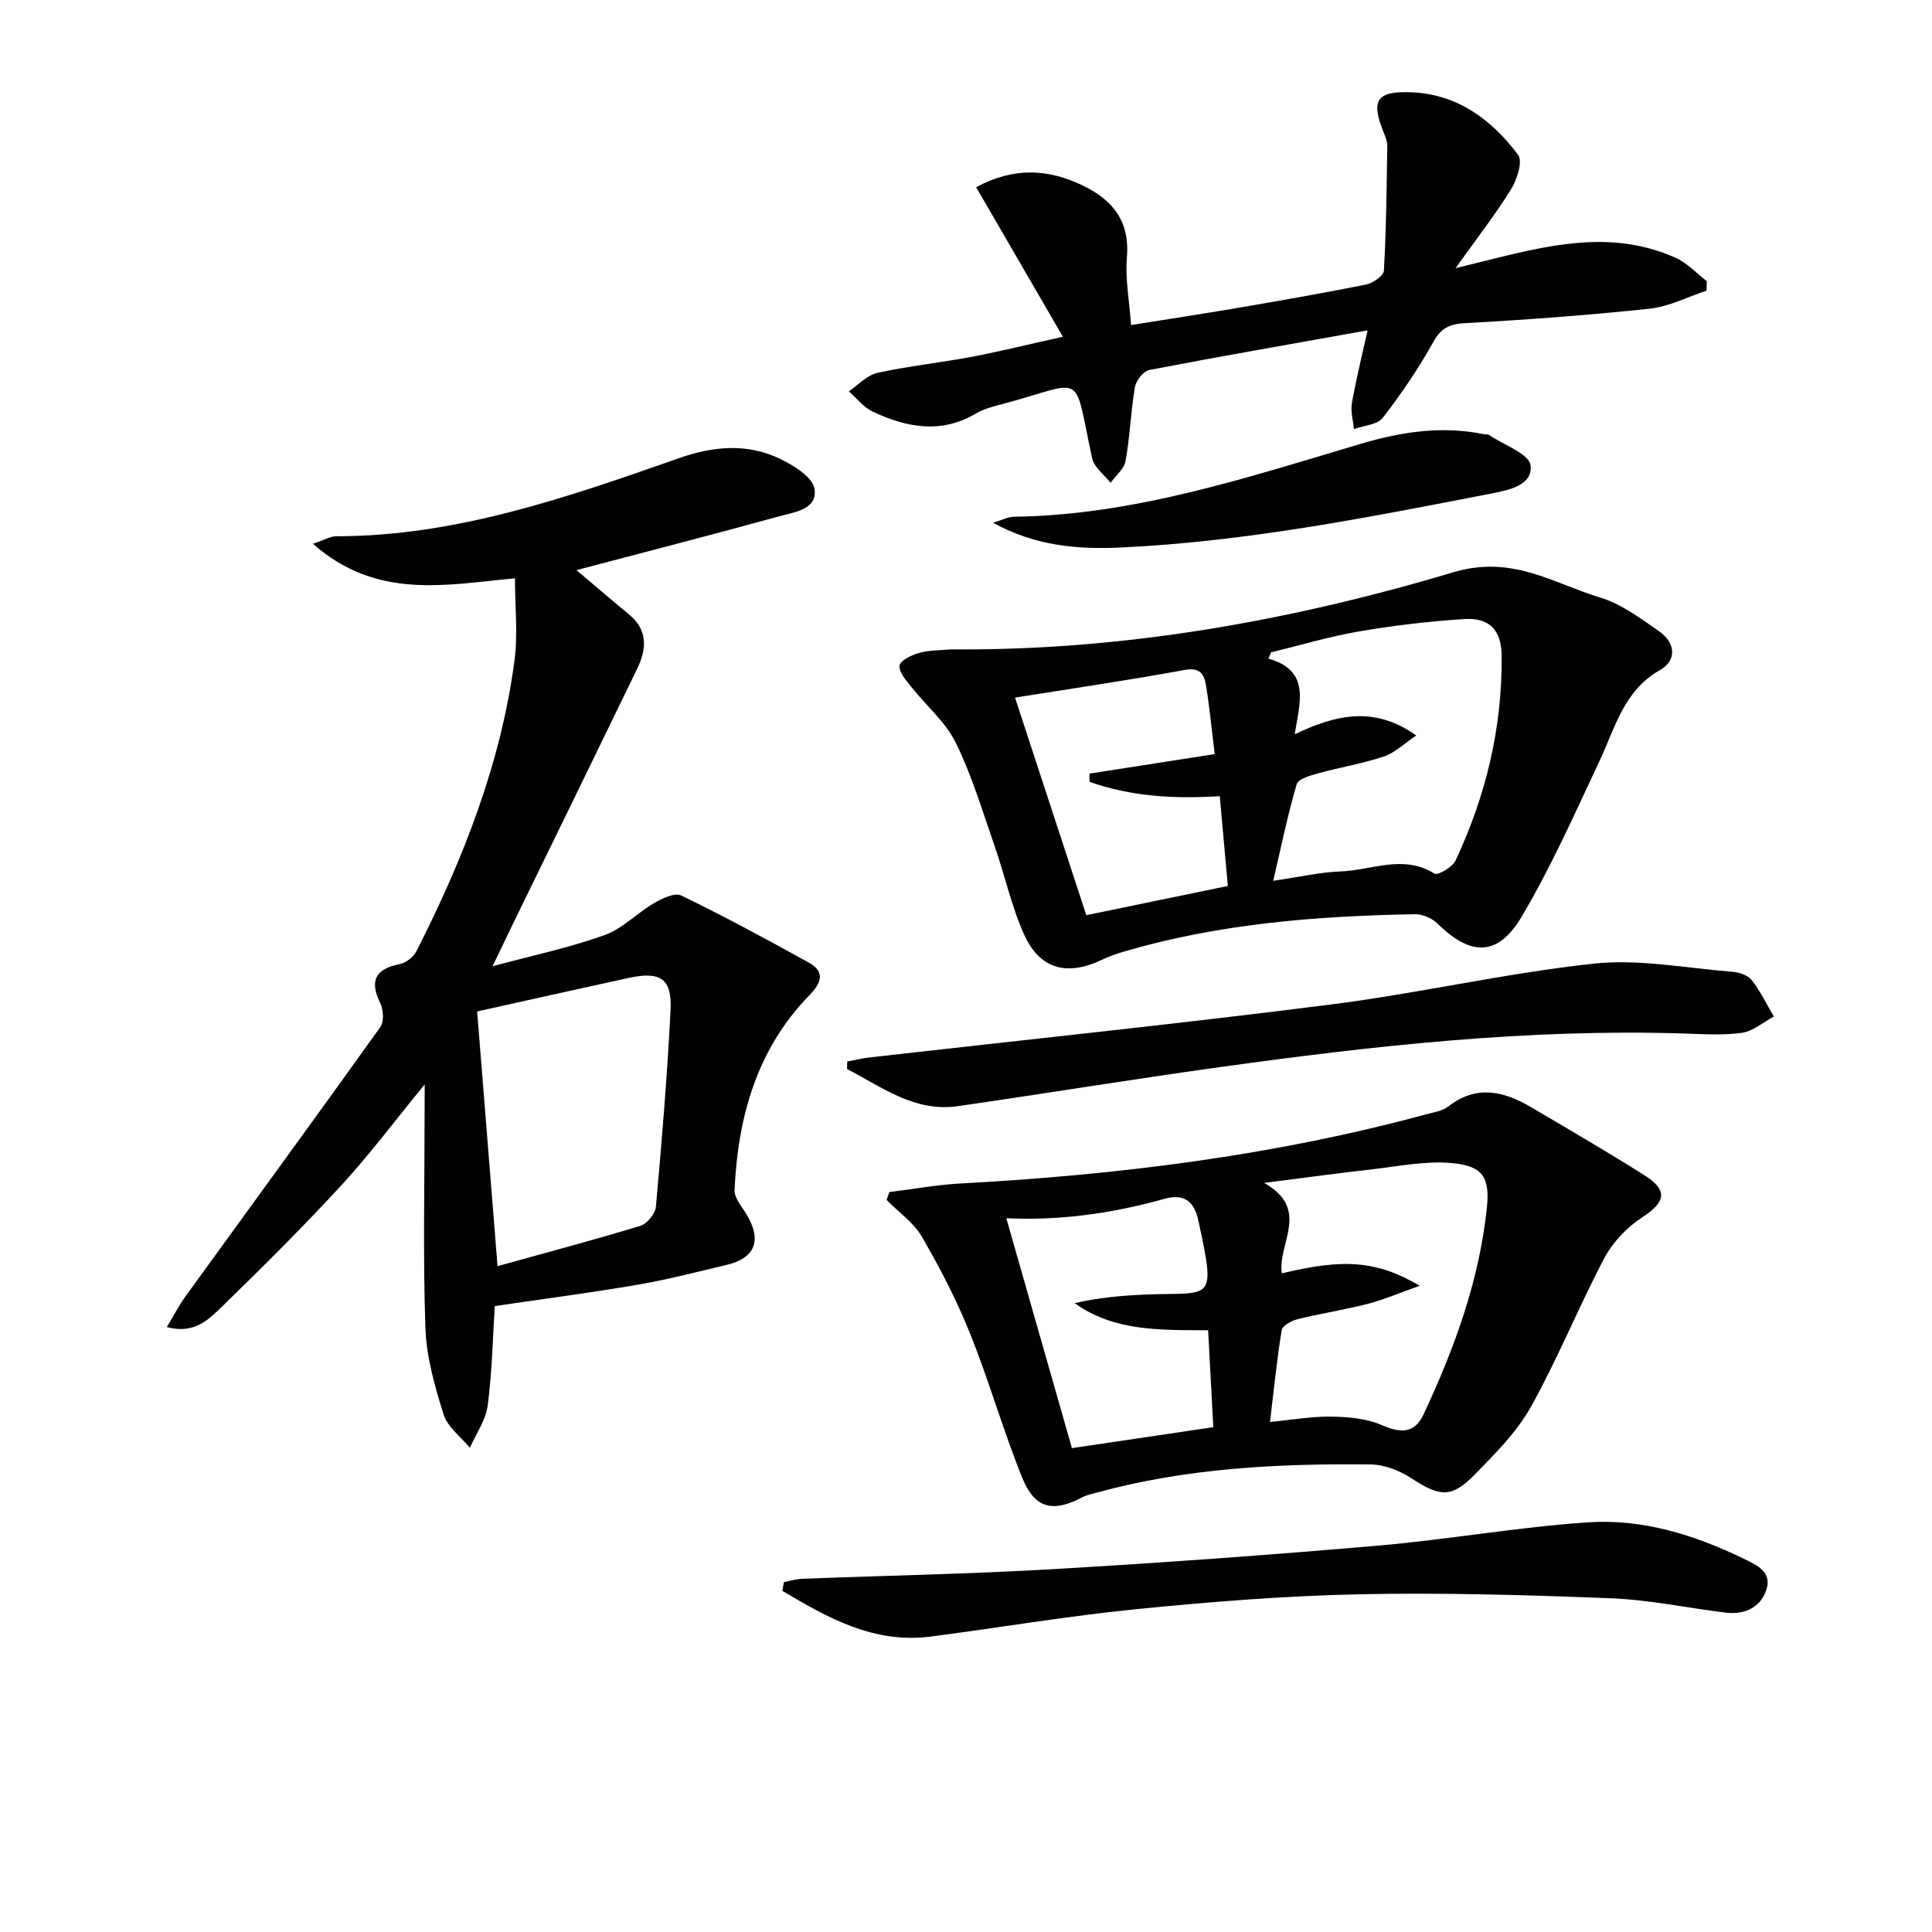 <svg enable-background="new 0 0 400 400" viewBox="0 0 400 400" xmlns="http://www.w3.org/2000/svg"><g fill="#010104"><path d="m87.93 224.51c-6.26 7.63-11.39 14.52-17.18 20.81-8 8.69-16.39 17.04-24.86 25.27-2.73 2.66-5.79 5.7-11.35 4.16 1.42-2.35 2.5-4.46 3.87-6.36 13.45-18.58 26.99-37.09 40.33-55.74.81-1.13.65-3.63-.03-5.01-2.24-4.54-1.02-7.04 4.03-8.03 1.3-.26 2.86-1.46 3.47-2.65 9.67-19.05 17.46-38.8 20.3-60.12.74-5.53.11-11.24.11-17.11-14.17 1.32-28.62 4.55-41.83-7.15 2.47-.82 3.63-1.55 4.79-1.55 24.9-.01 47.95-8.09 70.99-16.17 7.01-2.46 14.05-3.15 20.83.09 2.87 1.37 6.83 3.79 7.23 6.24.71 4.31-4.24 4.86-7.43 5.74-13.87 3.82-27.8 7.4-41.85 11.11 3.7 3.12 7.26 6.18 10.88 9.17 3.96 3.27 3.65 7.2 1.69 11.25-8.53 17.62-17.13 35.2-25.71 52.79-1.29 2.65-2.56 5.32-4.23 8.8 8.32-2.24 15.92-3.85 23.18-6.44 3.72-1.33 6.72-4.57 10.24-6.62 1.68-.98 4.32-2.24 5.65-1.59 8.93 4.34 17.67 9.06 26.36 13.87 3.43 1.9 2.73 4.15.2 6.75-10.93 11.19-14.83 25.23-15.53 40.36-.08 1.67 1.55 3.47 2.53 5.12 3.17 5.33 1.74 8.99-4.19 10.39-6.12 1.44-12.22 3.04-18.41 4.1-9.74 1.67-19.54 2.94-29.57 4.42-.41 6.44-.55 13.57-1.47 20.6-.4 3.03-2.41 5.84-3.69 8.75-1.87-2.29-4.62-4.3-5.44-6.92-1.82-5.79-3.55-11.85-3.76-17.85-.52-14.81-.17-29.65-.17-44.48.02-1.59.02-3.18.02-6zm10.86-15.1c1.35 16.83 2.73 34.09 4.22 52.73 9.98-2.77 19.84-5.38 29.58-8.35 1.39-.42 3.08-2.51 3.21-3.96 1.22-13.52 2.34-27.07 3.03-40.63.33-6.6-2.08-8.17-8.73-6.72-10.47 2.28-20.92 4.63-31.31 6.93z"/><path d="m184.13 246.8c4.91-.6 9.8-1.5 14.73-1.77 32.55-1.77 64.77-5.74 96.31-14.3 1.6-.43 3.44-.68 4.67-1.64 5.82-4.54 11.48-3.19 17.12.12 7.87 4.63 15.76 9.23 23.48 14.1 4.97 3.14 4.4 5.58-.43 8.72-3.15 2.05-6.1 5.14-7.85 8.45-5.33 10.1-9.61 20.77-15.17 30.73-2.93 5.26-7.42 9.76-11.7 14.12-4.81 4.9-7.22 4.55-13.04.75-2.43-1.59-5.6-2.85-8.45-2.88-19.14-.21-38.2.73-56.8 5.85-.96.26-1.97.46-2.83.91-6.15 3.24-9.91 2.44-12.52-3.99-3.98-9.82-6.87-20.08-10.82-29.91-2.77-6.9-6.23-13.57-9.96-20-1.72-2.96-4.83-5.1-7.31-7.62.19-.55.38-1.1.57-1.64zm109.81 19.4c-4.35 1.54-7.48 2.9-10.73 3.74-4.81 1.24-9.75 2-14.58 3.19-1.24.31-3.12 1.33-3.27 2.26-1.01 6.16-1.62 12.39-2.42 19.01 4.54-.43 8.64-1.17 12.72-1.1 3.51.05 7.27.38 10.42 1.75 3.98 1.72 6.78 1.77 8.66-2.24 6.37-13.58 11.5-27.62 13.09-42.66.68-6.44-.84-8.8-7.37-9.36-5.5-.47-11.16.72-16.72 1.35-6.82.76-13.62 1.71-22.02 2.77 9.78 5.49 2.67 12.64 3.68 18.73 12.74-3.11 19.67-2.65 28.54 2.56zm-43.81 9.22c-10.26-.04-19.56.18-27.63-5.62 4.96-1.14 9.84-1.58 14.73-1.78 13.7-.55 14.62 1.92 10.87-15.34-.9-4.16-3.11-5.58-7.11-4.45-10.62 2.98-21.42 4.5-32.47 4-.21-.01-.44.37-.14.1 4.58 16.07 9.07 31.8 13.55 47.49 9.61-1.43 19.09-2.83 29.27-4.34-.36-6.53-.7-13.09-1.07-20.06z"/><path d="m196.76 134.45c35.58.31 70.32-5.87 104.14-15.97 12.21-3.65 20.63 2.28 30.46 5.26 4.32 1.31 8.24 4.25 12.05 6.89 3.55 2.46 3.81 6.09.24 8.12-7.43 4.23-9.19 11.77-12.41 18.63-5.14 10.94-10.07 22.06-16.21 32.43-4.93 8.32-10.58 8.15-17.44 1.38-1.12-1.11-3.11-1.94-4.67-1.91-20.31.36-40.49 1.96-60.12 7.7-1.58.46-3.16 1.02-4.65 1.73-7.22 3.44-12.89 1.98-16.12-5.23-2.63-5.85-3.99-12.26-6.12-18.36-2.5-7.18-4.69-14.55-8.03-21.35-2.12-4.31-6.14-7.67-9.2-11.55-1.07-1.35-2.63-3.09-2.43-4.43.16-1.08 2.52-2.18 4.08-2.62 2.06-.58 4.28-.51 6.43-.72zm96.46 17.82c-2.43 1.63-4.36 3.55-6.68 4.34-4.37 1.48-8.98 2.22-13.44 3.45-1.68.47-4.29 1.15-4.63 2.29-1.88 6.37-3.2 12.9-4.86 20.01 5.44-.79 9.69-1.79 13.96-1.94 6.43-.22 12.95-3.61 19.43.46.67.42 3.71-1.34 4.35-2.7 6.3-13.41 9.69-27.54 9.55-42.42-.05-5.27-2.48-7.91-7.68-7.59-7.27.46-14.55 1.31-21.73 2.54-6.18 1.05-12.22 2.87-18.32 4.35-.18.43-.36.87-.55 1.3 8.76 2.49 6.51 9.03 5.43 15.67 8.83-4.24 16.68-5.8 25.17.24zm-67.63 9.6c-.01-.57-.02-1.13-.03-1.7 8.49-1.32 16.98-2.64 25.93-4.04-.67-5.47-1.08-9.92-1.82-14.32-.37-2.22-1.25-3.69-4.42-3.1-11.81 2.17-23.7 3.9-35.1 5.72 4.64 14.18 9.67 29.53 14.76 45.05 9.7-2 19.22-3.97 29.3-6.05-.56-6.29-1.11-12.33-1.67-18.59-9.45.59-18.39.07-26.95-2.97z"/><path d="m220.06 69.72c-6.19-10.67-11.94-20.58-17.96-30.96 7.91-4.25 14.94-3.77 22.05-.36 6.29 3.01 9.79 7.43 9.16 14.93-.37 4.37.5 8.85.87 13.97 7.72-1.24 14.73-2.3 21.71-3.49 8.99-1.54 17.98-3.1 26.92-4.89 1.43-.29 3.65-1.82 3.71-2.87.49-8.58.57-17.19.7-25.79.01-.96-.39-1.96-.76-2.88-2.68-6.6-1.5-8.58 5.82-8.27 9.51.4 16.59 5.69 22.03 12.96.99 1.32-.21 5.1-1.45 7.1-3.29 5.31-7.16 10.26-11.51 16.35 15.91-3.8 30.56-8.83 45.52-2.17 2.41 1.07 4.35 3.21 6.5 4.86-.02.66-.03 1.31-.05 1.97-3.92 1.29-7.77 3.3-11.78 3.73-12.72 1.36-25.5 2.29-38.27 3-3.23.18-4.92 1.02-6.54 3.93-3.06 5.48-6.61 10.73-10.46 15.68-1.12 1.44-3.93 1.58-5.96 2.31-.16-1.79-.71-3.65-.42-5.36.85-4.83 2.04-9.6 3.25-15.07-15.55 2.78-30.39 5.35-45.17 8.2-1.22.23-2.76 2.18-2.99 3.53-.87 5.06-1.03 10.24-1.94 15.29-.3 1.65-2.03 3.04-3.11 4.55-1.31-1.69-3.41-3.22-3.82-5.1-3.99-18.45-1.14-15.86-18.4-11.26-1.92.51-3.95.99-5.63 1.99-7.26 4.3-14.39 2.91-21.4-.38-1.88-.88-3.3-2.77-4.93-4.2 1.96-1.32 3.75-3.35 5.9-3.82 6.47-1.42 13.1-2.11 19.63-3.34 5.84-1.12 11.62-2.55 18.78-4.14z"/><path d="m162.3 327.56c1.23-.24 2.46-.63 3.7-.68 17.43-.68 34.89-1 52.3-2.02 22.37-1.31 44.74-2.93 67.07-4.86 14.52-1.26 28.94-3.85 43.47-4.82 11.24-.75 21.98 2.59 32.13 7.51 2.73 1.32 5.98 2.73 4.73 6.48-1.25 3.72-4.57 5.17-8.43 4.7-7.9-.95-15.76-2.65-23.68-2.96-17.41-.68-34.85-1.2-52.26-.83-15.43.33-30.86 1.56-46.23 3.1-14.17 1.41-28.24 3.82-42.37 5.65-11.8 1.53-21.34-3.86-30.76-9.47.11-.6.22-1.2.33-1.8z"/><path d="m175.41 219.77c1.51-.28 3.02-.66 4.54-.83 31.82-3.62 63.68-6.92 95.44-10.95 18.25-2.31 36.28-6.51 54.55-8.48 9.39-1.01 19.12.93 28.68 1.68 1.41.11 3.23.69 4.03 1.7 1.81 2.31 3.11 5.02 4.61 7.57-2.19 1.17-4.28 3.04-6.6 3.37-3.92.56-7.97.27-11.96.15-32.33-1.03-64.32 2.53-96.24 6.97-18.08 2.51-36.09 5.46-54.16 8.07-8.94 1.29-15.7-3.96-22.93-7.69.01-.52.02-1.04.04-1.56z"/><path d="m205.61 108.23c1.87-.56 3.06-1.22 4.26-1.24 24.94-.33 48.32-8.12 71.86-15.1 8.41-2.49 16.84-3.79 25.55-1.98.32.07.74-.04.98.13 3.06 2.07 8.38 3.94 8.63 6.32.44 4.19-4.55 5.12-8.4 5.87-25.26 4.92-50.5 9.9-76.31 11.12-9.01.43-17.77-.27-26.57-5.12z"/></g></svg>